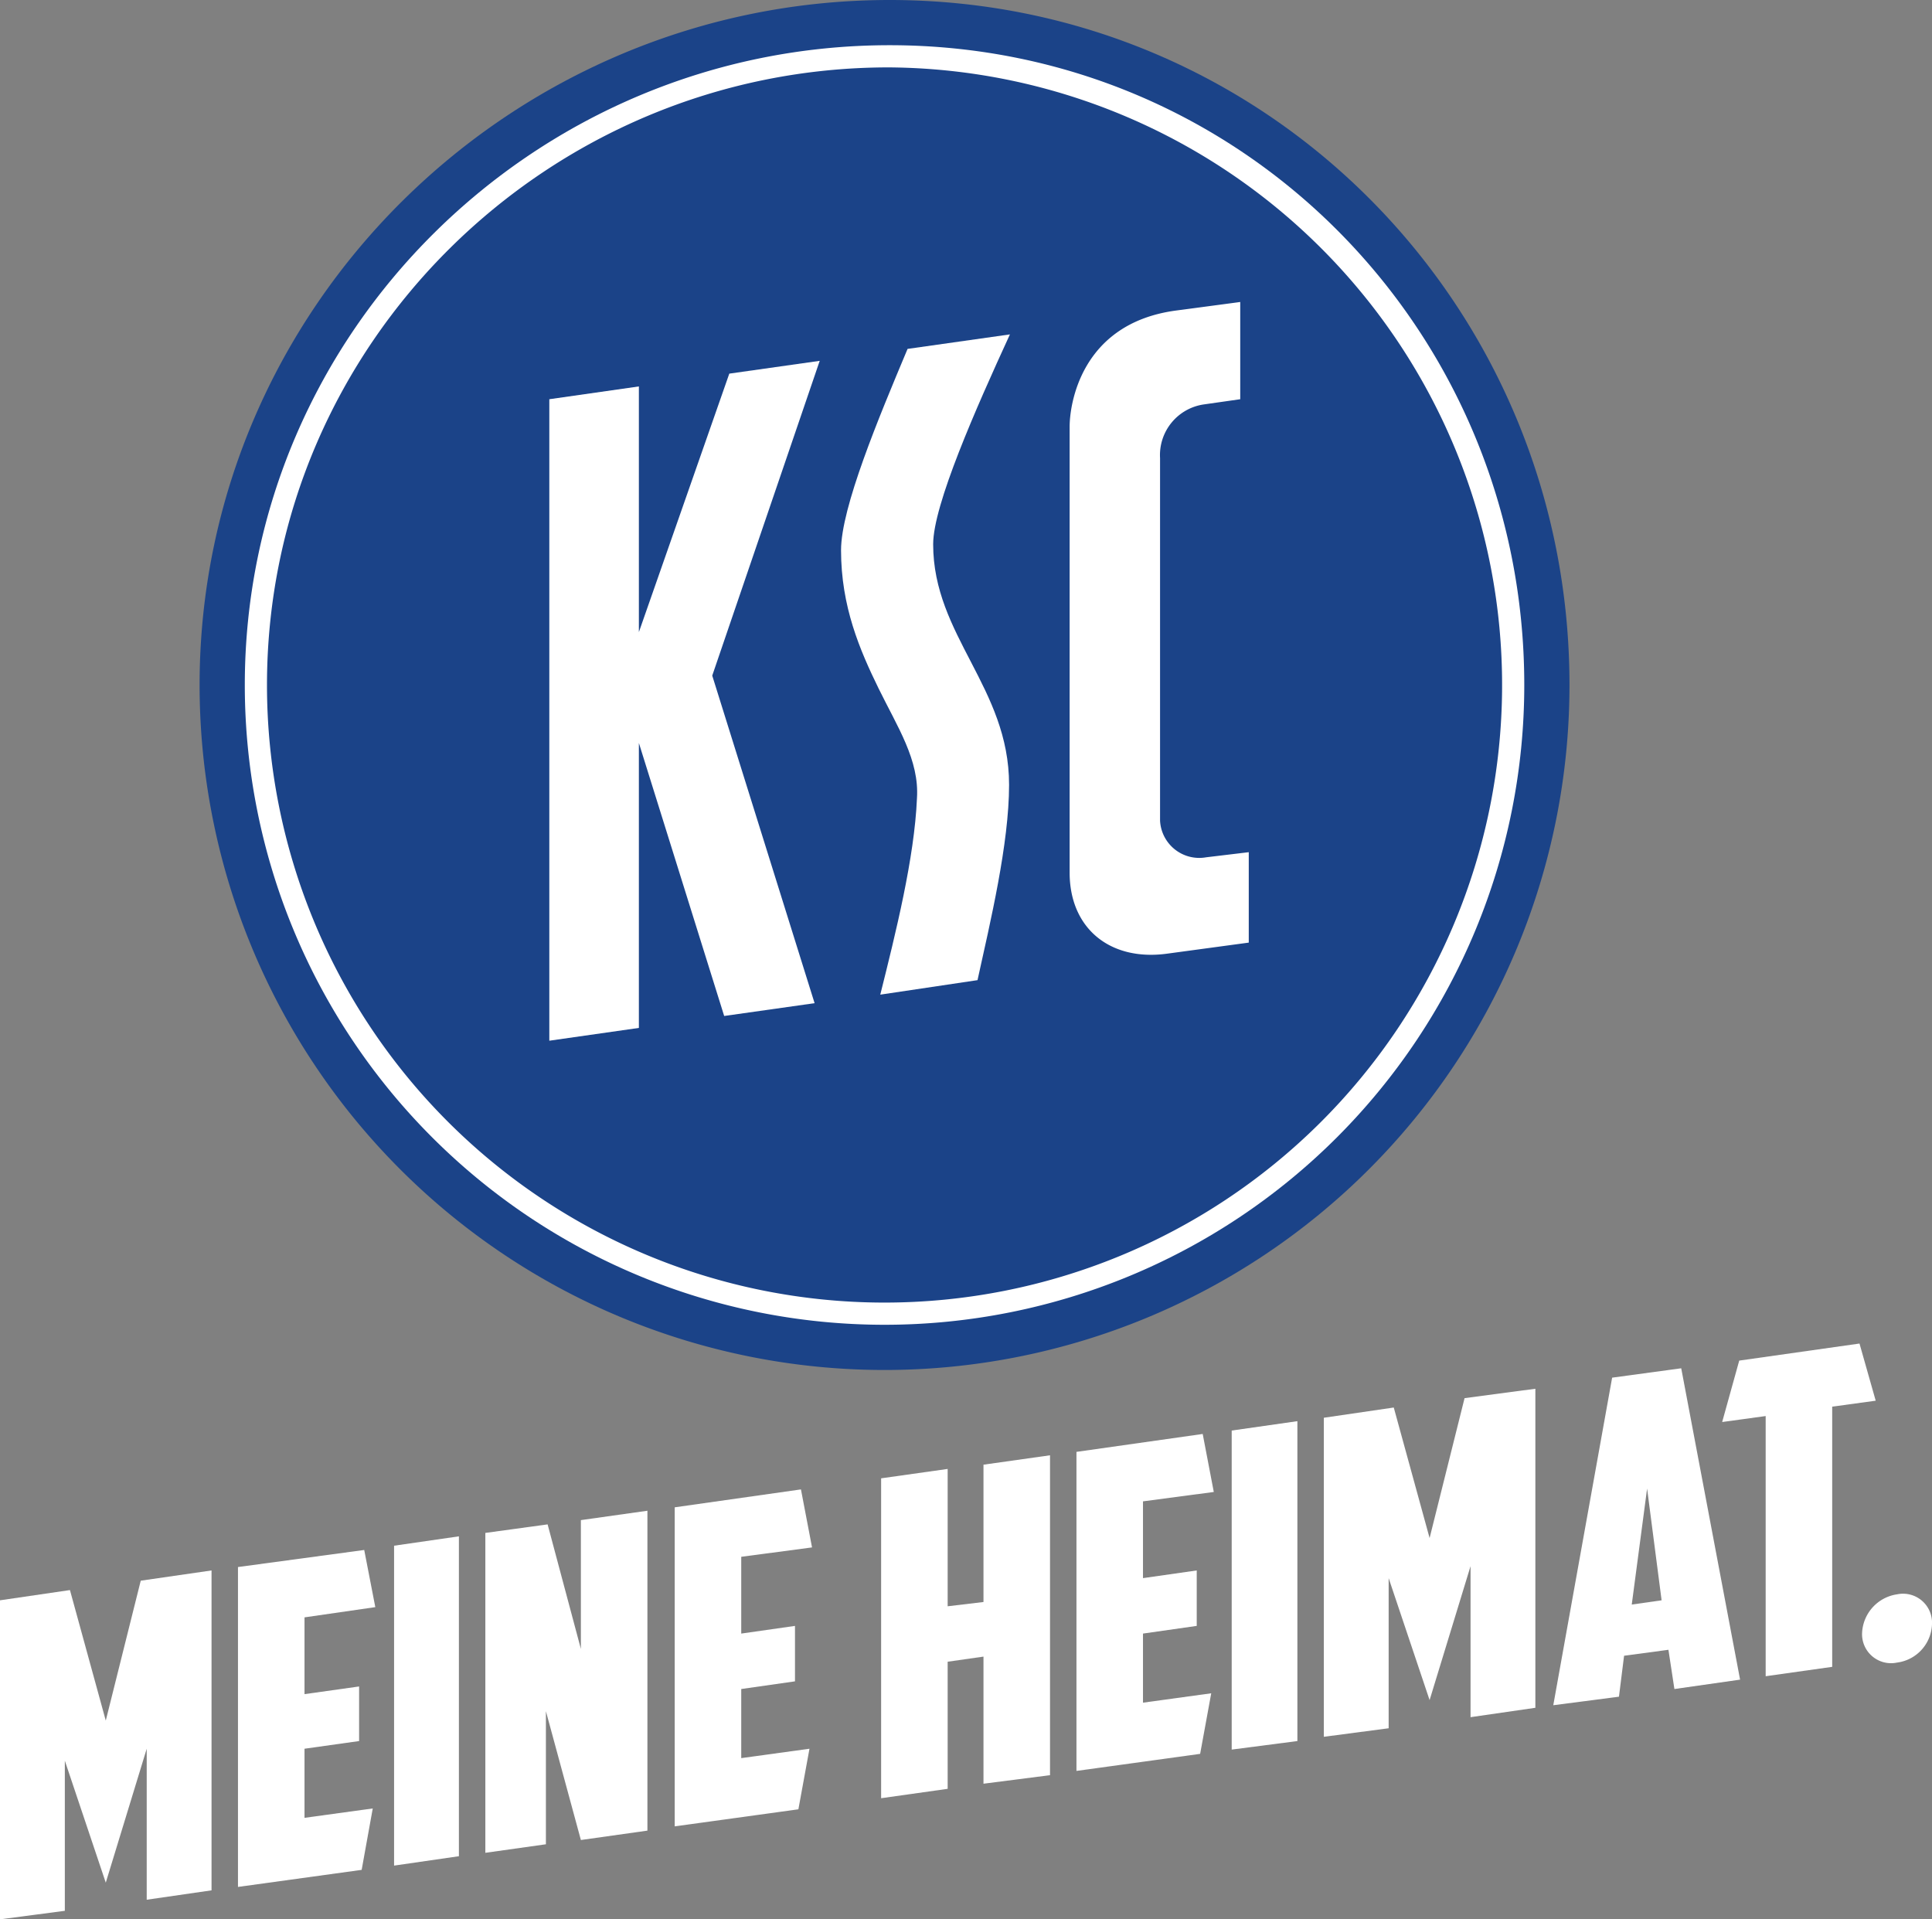 <svg id="Ebene_1" data-name="Ebene 1" xmlns="http://www.w3.org/2000/svg" viewBox="0 0 226.5 225"><rect x="0" y="0" width="226.5" height="225" fill="#808080" stroke="none"/><defs><style>.cls-1{fill:#1b4388;}.cls-1,.cls-2{fill-rule:evenodd;}.cls-2,.cls-3{fill:#fff;}</style></defs><title>logo-mh</title><path class="cls-1" d="M23.4,80.3C23.4,35.9,60,0,104.3,0S184,35.9,184,80.3a80.3,80.3,0,0,1-160.6,0"/><path class="cls-2" d="M28.7,80.3c0-41.4,34.1-75,75.6-75s74.4,33.6,74.4,75a75,75,0,1,1-150,0"/><path class="cls-1" d="M31.3,80.3c0-40,32.9-72.4,72.9-72.4A72.4,72.4,0,1,1,31.3,80.3"/><polygon class="cls-2" points="85.5 43.8 74.9 74.1 74.9 45.3 64.4 46.8 64.4 122 74.9 120.5 74.9 87.1 84.9 119.1 95.5 117.6 83.5 79.2 96.1 42.3 85.5 43.8"/><path class="cls-2" d="M118.4,39.2l-12,1.7C103,49,98.6,59.5,98.6,64.5c0,6.6,2.2,11.7,4.4,16.2s4.8,8.4,4.5,12.9c-.3,7-2.5,15.8-4.3,23l11.4-1.7c1.5-6.8,3.7-16,3.7-22.9,0-11.4-8.9-17.5-8.9-28.2,0-4.6,5-15.9,9-24.6"/><path class="cls-2" d="M146.4,110.5V99.9l-5,.6a4.6,4.6,0,0,1-5.4-4.3V53.7a6,6,0,0,1,5.2-6.3l4.2-.6V35.4l-7.5,1c-11.3,1.5-12.5,11.2-12.5,13.6v52.3c0,6.5,4.7,10.4,11.4,9.5l9.6-1.3"/><polygon class="cls-3" points="7.6 206.4 7.6 224 0 225 0 187.6 8.2 186.4 12.4 201.7 16.5 185.3 24.8 184.1 24.8 221.6 17.2 222.7 17.2 205 12.4 220.7 7.6 206.4"/><polygon class="cls-3" points="27.9 183.7 42.7 181.7 44 188.4 35.7 189.6 35.7 198.6 42.1 197.7 42.1 204.1 35.7 205 35.7 213.1 43.7 212 42.4 219.2 27.9 221.2 27.9 183.7"/><polygon class="cls-3" points="46.2 181.2 53.8 180.1 53.8 217.6 46.2 218.7 46.2 181.2"/><polygon class="cls-3" points="56.9 179.7 64.2 178.7 68.1 193.3 68.1 178.2 75.9 177.1 75.9 214.6 68.1 215.7 64 200.6 64 216.2 56.9 217.2 56.9 179.7"/><polygon class="cls-3" points="79.1 176.7 93.9 174.6 95.2 181.4 86.9 182.5 86.9 191.5 93.2 190.6 93.2 197.1 86.9 198 86.9 206.1 94.9 205 93.6 212.1 79.1 214.1 79.1 176.7"/><polygon class="cls-3" points="123.1 208.1 115.3 209.1 115.3 194.2 111.1 194.8 111.1 209.7 103.3 210.8 103.3 173.3 111.1 172.2 111.1 188.3 115.3 187.8 115.3 171.7 123.1 170.6 123.1 208.1"/><polygon class="cls-3" points="126.2 170.2 141 168.1 142.3 174.9 134 176 134 185 140.3 184.1 140.3 190.6 134 191.5 134 199.6 142 198.5 140.7 205.6 126.2 207.6 126.2 170.2"/><polygon class="cls-3" points="144.4 167.7 152.1 166.6 152.1 204.1 144.4 205.1 144.4 167.7"/><polygon class="cls-3" points="162.8 185 162.8 202.6 155.2 203.6 155.2 166.2 163.4 165 167.6 180.3 171.7 163.9 180 162.8 180 200.2 172.4 201.3 172.4 183.6 167.6 199.3 162.8 185"/><path class="cls-3" d="M190.4,194.1l-.6,4.8-7.7,1,6.9-38.4,8.1-1.1,6.9,36.5-7.7,1.1-.7-4.6Zm.9-6,3.5-.5-1.7-13.1Z"/><polygon class="cls-3" points="218 157.5 219.9 164.2 214.8 164.9 214.8 195.4 207 196.5 207 166 201.9 166.7 203.9 159.5 218 157.5"/><path class="cls-3" d="M222.4,186.9a3.4,3.4,0,0,1,4.1,3.5,4.7,4.7,0,0,1-4.1,4.5,3.4,3.4,0,0,1-4.1-3.4,4.8,4.8,0,0,1,4.1-4.6"/></svg>